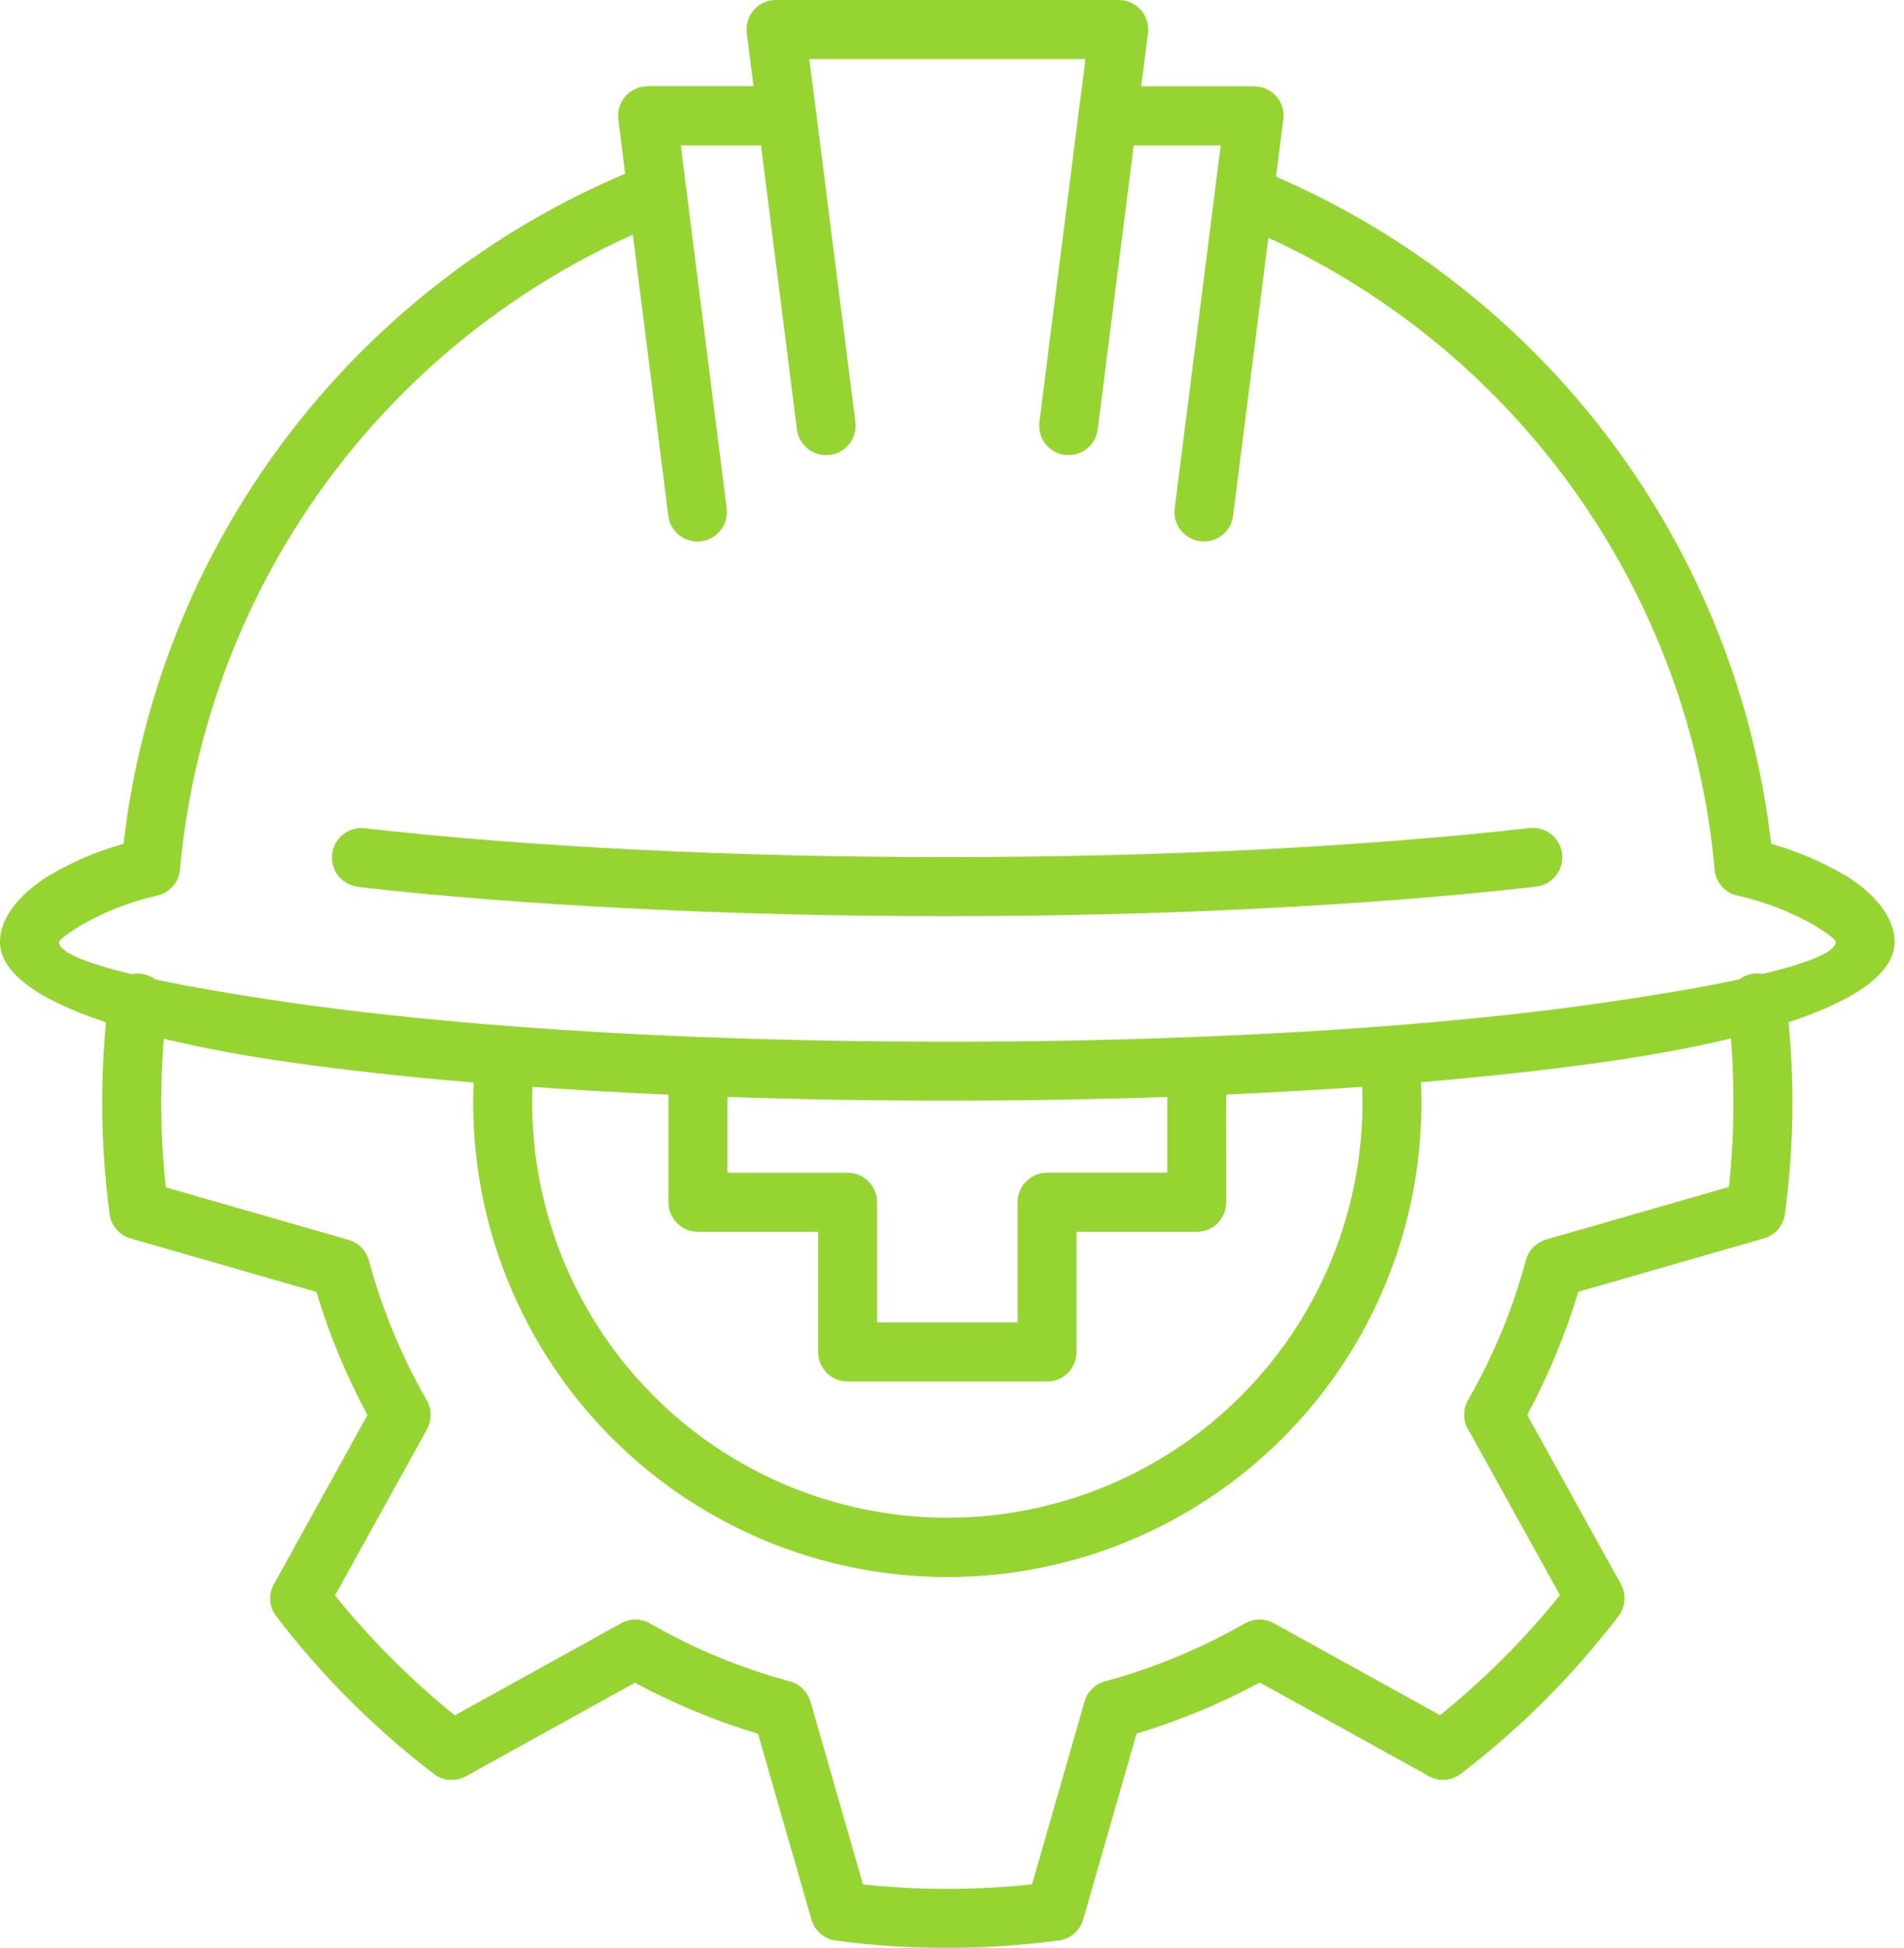 <?xml version="1.0" encoding="UTF-8"?> <svg xmlns="http://www.w3.org/2000/svg" width="88" height="90" viewBox="0 0 88 90" fill="none"><path fill-rule="evenodd" clip-rule="evenodd" d="M16.555 40.972C15.805 40.89 15.266 40.218 15.352 39.472C15.434 38.722 16.106 38.183 16.852 38.269C20.606 38.695 24.86 39.035 29.461 39.261C33.871 39.48 38.668 39.601 43.715 39.601C48.793 39.601 53.613 39.48 58.055 39.258C62.676 39.027 66.945 38.683 70.715 38.258C71.453 38.187 72.113 38.718 72.199 39.457C72.281 40.195 71.758 40.867 71.023 40.965C67.238 41.398 62.906 41.742 58.183 41.98C53.609 42.211 48.738 42.332 43.718 42.332C38.73 42.332 33.886 42.211 29.335 41.984C24.644 41.75 20.335 41.41 16.558 40.984L16.555 40.972ZM82.668 47.23C85.805 46.195 87.566 44.941 87.566 43.519C87.566 42.48 86.777 41.367 85.301 40.453V40.461C84.222 39.82 83.066 39.328 81.859 38.988C81.09 32.293 78.566 25.918 74.551 20.508C70.535 15.098 65.164 10.84 58.977 8.164L59.297 5.641C59.316 5.547 59.328 5.449 59.328 5.352C59.328 4.598 58.719 3.988 57.965 3.988H52.746L53.043 1.656H53.039C53.059 1.559 53.07 1.461 53.07 1.363C53.07 1.004 52.926 0.656 52.672 0.398C52.414 0.145 52.07 0 51.707 0H35.859C35.804 0 35.746 0.004 35.691 0.012C34.945 0.105 34.422 0.785 34.515 1.527L34.828 3.98H29.929V3.984L29.925 3.988C29.867 3.988 29.812 3.992 29.753 3.996C29.011 4.094 28.484 4.773 28.578 5.516L28.894 8.027C22.636 10.676 17.195 14.937 13.121 20.375C9.047 25.813 6.488 32.238 5.711 38.988C4.5 39.324 3.344 39.82 2.266 40.461C0.785 41.371 0 42.484 0 43.523C0 44.945 1.766 46.199 4.898 47.234C4.859 47.668 4.824 48.109 4.797 48.559C4.746 49.379 4.723 50.172 4.723 50.941C4.723 51.781 4.75 52.641 4.809 53.516C4.863 54.332 4.945 55.156 5.051 55.988H5.055C5.086 56.566 5.48 57.062 6.039 57.223L14.621 59.691V59.688C14.918 60.672 15.266 61.645 15.656 62.594C16.055 63.543 16.496 64.473 16.984 65.379L12.715 73.102C12.395 73.582 12.414 74.215 12.766 74.676C14.863 77.418 17.312 79.867 20.055 81.965C20.48 82.289 21.062 82.332 21.531 82.074L29.344 77.75C30.254 78.238 31.184 78.68 32.137 79.074C33.09 79.469 34.059 79.817 35.035 80.109L37.504 88.692C37.653 89.211 38.098 89.594 38.637 89.664C39.504 89.781 40.359 89.863 41.207 89.922C42.086 89.973 42.945 90 43.785 90C44.625 90 45.484 89.973 46.359 89.914C47.176 89.859 48 89.778 48.832 89.672H48.836C49.414 89.637 49.906 89.242 50.066 88.684L52.531 80.102C53.508 79.809 54.473 79.461 55.43 79.067H55.434C56.387 78.672 57.316 78.231 58.227 77.742L65.945 82.012H65.942C66.426 82.332 67.059 82.309 67.52 81.957C70.258 79.863 72.711 77.41 74.805 74.672C75.133 74.242 75.176 73.664 74.914 73.191L70.586 65.379C71.074 64.473 71.516 63.539 71.91 62.586C72.305 61.633 72.653 60.664 72.945 59.688L81.528 57.219C82.047 57.07 82.43 56.629 82.5 56.09C82.613 55.223 82.699 54.367 82.758 53.52C82.817 52.645 82.844 51.785 82.844 50.945C82.844 50.176 82.82 49.383 82.77 48.562C82.742 48.113 82.707 47.672 82.668 47.238L82.668 47.23ZM65.676 50.004C68.699 49.746 71.484 49.441 73.969 49.093C76.223 48.777 78.246 48.406 80 47.98C80.019 48.226 80.039 48.472 80.051 48.715C80.094 49.418 80.117 50.16 80.117 50.937C80.117 51.773 80.09 52.57 80.039 53.336C80.008 53.847 79.965 54.351 79.91 54.843L71.469 57.269V57.273C71.012 57.402 70.652 57.765 70.527 58.226C69.918 60.488 69.019 62.66 67.852 64.691C67.594 65.144 67.613 65.707 67.91 66.136L72.102 73.707H72.098C70.453 75.746 68.598 77.601 66.558 79.25L58.871 75C58.457 74.769 57.953 74.773 57.543 75.011V75.004C55.512 76.171 53.34 77.074 51.078 77.683C50.602 77.812 50.23 78.191 50.113 78.671L47.699 87.066C47.207 87.121 46.707 87.164 46.191 87.195C45.422 87.246 44.621 87.273 43.785 87.273C42.953 87.273 42.152 87.25 41.387 87.199C40.875 87.168 40.375 87.125 39.887 87.07L37.461 78.629H37.457C37.328 78.168 36.965 77.812 36.504 77.687C34.242 77.078 32.07 76.179 30.043 75.011C29.59 74.75 29.027 74.773 28.594 75.066L21.023 79.257C18.984 77.613 17.129 75.754 15.484 73.718L19.738 66.035L19.734 66.031C19.965 65.617 19.961 65.113 19.727 64.703C19.145 63.691 18.629 62.64 18.18 61.562V61.558C17.73 60.476 17.355 59.367 17.047 58.238C16.918 57.761 16.539 57.39 16.059 57.273L7.66 54.859C7.609 54.367 7.566 53.863 7.531 53.351C7.481 52.582 7.453 51.781 7.453 50.953C7.453 50.175 7.477 49.433 7.52 48.73C7.535 48.488 7.551 48.242 7.57 47.996C9.324 48.418 11.348 48.797 13.602 49.109C16.086 49.461 18.871 49.765 21.895 50.019C21.879 50.359 21.871 50.672 21.871 50.953C21.871 58.781 26.047 66.015 32.828 69.93C39.609 73.844 47.961 73.844 54.742 69.93C61.523 66.016 65.699 58.782 65.699 50.953C65.699 50.668 65.691 50.359 65.676 50.019L65.676 50.004ZM33.621 50.683C36.879 50.797 40.285 50.855 43.785 50.855C47.285 50.855 50.691 50.797 53.949 50.683V54.183H48.394C47.644 54.183 47.031 54.797 47.031 55.55V61.101H40.539V55.55C40.539 55.187 40.394 54.843 40.136 54.586C39.882 54.332 39.535 54.187 39.175 54.187H33.621L33.621 50.683ZM56.676 50.574C58.852 50.472 60.949 50.355 62.961 50.215C62.969 50.433 62.973 50.675 62.973 50.937V50.941C62.973 57.793 59.312 64.129 53.379 67.554C47.441 70.984 40.129 70.984 34.191 67.554C28.257 64.128 24.597 57.792 24.597 50.941C24.597 50.679 24.601 50.437 24.609 50.218C26.62 50.363 28.718 50.484 30.894 50.578V55.55C30.894 56.304 31.503 56.914 32.257 56.914H37.812V62.468C37.812 63.218 38.421 63.832 39.175 63.832H48.398H48.394C49.148 63.832 49.757 63.218 49.757 62.468V56.914H55.312C56.066 56.914 56.675 56.304 56.675 55.55L56.676 50.574ZM55.207 47.91H55.309C62.328 47.633 68.597 47.109 73.597 46.402C76.289 46.023 78.586 45.636 80.387 45.254C80.695 45.019 81.09 44.925 81.472 45C83.641 44.48 84.847 43.976 84.847 43.519C84.847 43.418 84.508 43.156 83.879 42.765C82.789 42.14 81.609 41.679 80.387 41.398C79.769 41.3 79.301 40.793 79.246 40.172C78.683 33.922 76.48 27.93 72.859 22.805C69.238 17.676 64.324 13.598 58.621 10.985L56.992 23.828C56.899 24.575 56.219 25.106 55.473 25.008C54.727 24.914 54.2 24.235 54.293 23.489L56.141 8.923V8.927C56.141 8.876 56.149 8.829 56.157 8.782L56.418 6.716H52.399L50.735 19.845C50.641 20.587 49.961 21.114 49.219 21.02C48.473 20.927 47.946 20.247 48.039 19.501L49.84 5.302C49.844 5.22 49.856 5.142 49.871 5.064L50.172 2.732H37.402L37.703 5.064C37.718 5.142 37.73 5.22 37.734 5.302L39.535 19.501H39.531C39.629 20.247 39.097 20.927 38.355 21.02C37.609 21.114 36.926 20.587 36.832 19.841L35.172 6.716H31.465L31.711 8.673C31.719 8.708 31.723 8.743 31.726 8.778L33.586 23.489C33.679 24.235 33.152 24.915 32.406 25.009C31.66 25.106 30.98 24.575 30.887 23.829L29.25 10.841C23.48 13.431 18.5 17.505 14.824 22.65C11.148 27.794 8.906 33.826 8.324 40.123C8.293 40.725 7.871 41.236 7.285 41.377C6.023 41.658 4.812 42.131 3.695 42.779C3.066 43.17 2.726 43.435 2.726 43.533C2.726 43.99 3.933 44.494 6.101 45.014V45.01C6.48 44.935 6.875 45.025 7.183 45.256C8.984 45.639 11.285 46.025 13.972 46.404C18.972 47.103 25.238 47.635 32.261 47.912H32.363C35.996 48.057 39.824 48.131 43.785 48.131C47.746 48.135 51.578 48.057 55.207 47.912L55.207 47.91Z" fill="#96D432"></path></svg> 